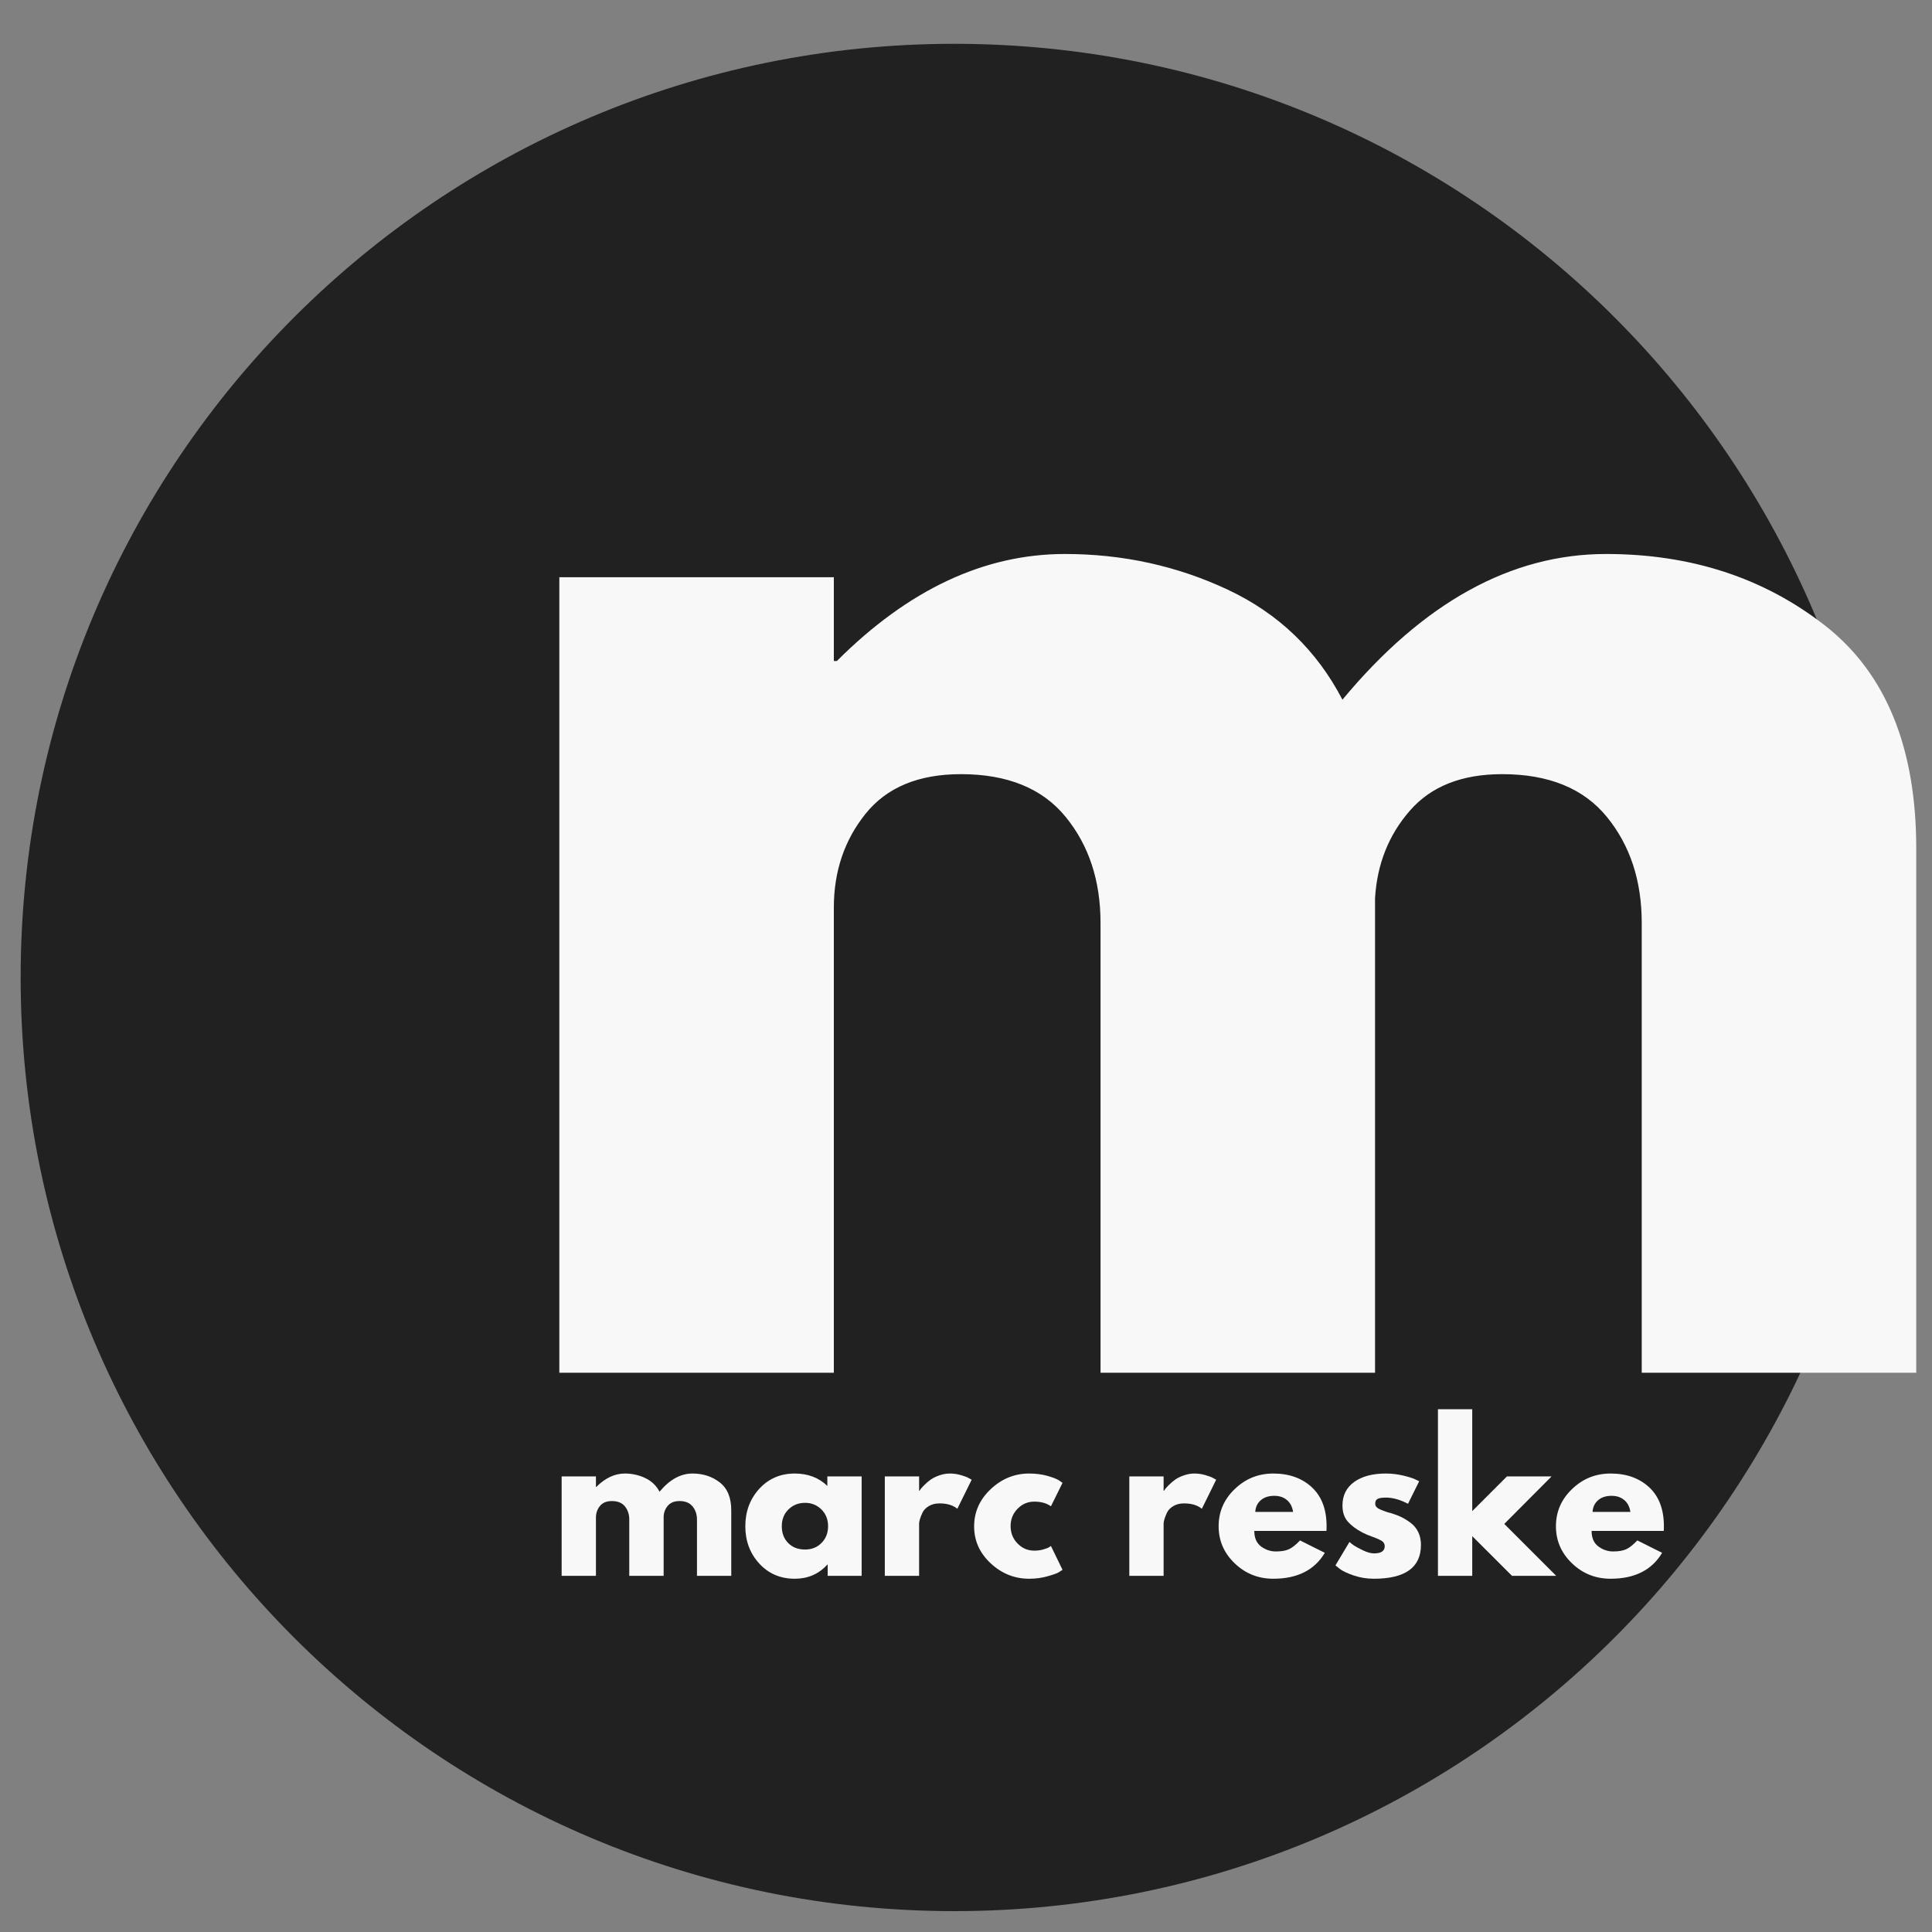 <svg xmlns="http://www.w3.org/2000/svg" xmlns:xlink="http://www.w3.org/1999/xlink" width="500" zoomAndPan="magnify" viewBox="0 0 375 375" height="500" preserveAspectRatio="xMidYMid meet"><rect x="0" y="0" width="375" height="375" fill="#808080" stroke="none"/><defs><clipPath id="bae5fee0cc"><path d="M 4.008 8.504 L 366.449 8.504 L 366.449 370.949 L 4.008 370.949 Z M 4.008 8.504 "></path></clipPath><clipPath id="6685b4a1b7"><path d="M 185.227 8.504 C 85.141 8.504 4.008 89.641 4.008 189.727 C 4.008 289.812 85.141 370.949 185.227 370.949 C 285.312 370.949 366.449 289.812 366.449 189.727 C 366.449 89.641 285.312 8.504 185.227 8.504 Z M 185.227 8.504 "></path></clipPath></defs><g id="3171008e5f"><g clip-rule="nonzero" clip-path="url(#bae5fee0cc)"><g clip-rule="nonzero" clip-path="url(#6685b4a1b7)"><path style=" stroke:none;fill-rule:nonzero;fill:#222121;fill-opacity:1;" d="M 4.008 8.504 L 366.449 8.504 L 366.449 370.949 L 4.008 370.949 Z M 4.008 8.504 "></path></g></g><g style="fill:#f8f8f8;fill-opacity:1;"><g transform="translate(90.504, 266.451)"><path style="stroke:none" d="M 18.062 0 L 18.062 -154.406 L 71.344 -154.406 L 71.344 -138.156 L 71.938 -138.156 C 85.781 -152 100.531 -158.922 116.188 -158.922 C 127.426 -158.922 137.961 -156.613 147.797 -152 C 157.629 -147.383 165.051 -140.266 170.062 -130.641 C 185.719 -149.492 202.773 -158.922 221.234 -158.922 C 237.691 -158.922 251.836 -154.305 263.672 -145.078 C 275.516 -135.848 281.438 -121.398 281.438 -101.734 L 281.438 0 L 228.156 0 L 228.156 -87.297 C 228.156 -95.516 225.895 -102.383 221.375 -107.906 C 216.863 -113.426 210.094 -116.188 201.062 -116.188 C 193.238 -116.188 187.27 -113.828 183.156 -109.109 C 179.039 -104.391 176.785 -98.723 176.391 -92.109 L 176.391 0 L 123.109 0 L 123.109 -87.297 C 123.109 -95.516 120.848 -102.383 116.328 -107.906 C 111.816 -113.426 105.047 -116.188 96.016 -116.188 C 87.785 -116.188 81.613 -113.625 77.5 -108.5 C 73.395 -103.383 71.344 -97.316 71.344 -90.297 L 71.344 0 Z M 18.062 0 "></path></g></g><g style="fill:#f8f8f8;fill-opacity:1;"><g transform="translate(106.765, 305.87)"><path style="stroke:none" d="M 2.25 0 L 2.25 -19.297 L 8.906 -19.297 L 8.906 -17.266 L 8.984 -17.266 C 10.711 -18.992 12.555 -19.859 14.516 -19.859 C 15.922 -19.859 17.238 -19.566 18.469 -18.984 C 19.695 -18.41 20.625 -17.523 21.25 -16.328 C 23.207 -18.68 25.336 -19.859 27.641 -19.859 C 29.703 -19.859 31.473 -19.281 32.953 -18.125 C 34.43 -16.969 35.172 -15.164 35.172 -12.719 L 35.172 0 L 28.516 0 L 28.516 -10.906 C 28.516 -11.938 28.227 -12.797 27.656 -13.484 C 27.094 -14.172 26.25 -14.516 25.125 -14.516 C 24.145 -14.516 23.395 -14.219 22.875 -13.625 C 22.363 -13.039 22.086 -12.336 22.047 -11.516 L 22.047 0 L 15.375 0 L 15.375 -10.906 C 15.375 -11.938 15.094 -12.797 14.531 -13.484 C 13.969 -14.172 13.125 -14.516 12 -14.516 C 10.969 -14.516 10.191 -14.191 9.672 -13.547 C 9.16 -12.91 8.906 -12.156 8.906 -11.281 L 8.906 0 Z M 2.25 0 "></path></g></g><g style="fill:#f8f8f8;fill-opacity:1;"><g transform="translate(143.807, 305.87)"><path style="stroke:none" d="M 3.562 -2.391 C 1.758 -4.359 0.859 -6.77 0.859 -9.625 C 0.859 -12.488 1.758 -14.91 3.562 -16.891 C 5.375 -18.867 7.672 -19.859 10.453 -19.859 C 13.016 -19.859 15.125 -19.055 16.781 -17.453 L 16.781 -19.297 L 23.438 -19.297 L 23.438 0 L 16.844 0 L 16.844 -2.188 L 16.781 -2.188 C 15.125 -0.352 13.016 0.562 10.453 0.562 C 7.672 0.562 5.375 -0.422 3.562 -2.391 Z M 9.234 -12.891 C 8.367 -12.047 7.938 -10.957 7.938 -9.625 C 7.938 -8.301 8.348 -7.219 9.172 -6.375 C 10.004 -5.531 11.098 -5.109 12.453 -5.109 C 13.754 -5.109 14.82 -5.535 15.656 -6.391 C 16.5 -7.242 16.922 -8.32 16.922 -9.625 C 16.922 -10.957 16.488 -12.047 15.625 -12.891 C 14.758 -13.742 13.703 -14.172 12.453 -14.172 C 11.172 -14.172 10.098 -13.742 9.234 -12.891 Z M 9.234 -12.891 "></path></g></g><g style="fill:#f8f8f8;fill-opacity:1;"><g transform="translate(169.491, 305.87)"><path style="stroke:none" d="M 2.25 0 L 2.25 -19.297 L 8.906 -19.297 L 8.906 -16.516 L 8.984 -16.516 C 9.035 -16.609 9.117 -16.727 9.234 -16.875 C 9.348 -17.031 9.594 -17.297 9.969 -17.672 C 10.344 -18.047 10.742 -18.383 11.172 -18.688 C 11.598 -18.988 12.148 -19.258 12.828 -19.5 C 13.504 -19.738 14.191 -19.859 14.891 -19.859 C 15.617 -19.859 16.332 -19.754 17.031 -19.547 C 17.738 -19.348 18.254 -19.148 18.578 -18.953 L 19.109 -18.656 L 16.328 -13.016 C 15.492 -13.711 14.336 -14.062 12.859 -14.062 C 12.055 -14.062 11.363 -13.883 10.781 -13.531 C 10.207 -13.188 9.801 -12.766 9.562 -12.266 C 9.332 -11.766 9.164 -11.336 9.062 -10.984 C 8.957 -10.629 8.906 -10.352 8.906 -10.156 L 8.906 0 Z M 2.25 0 "></path></g></g><g style="fill:#f8f8f8;fill-opacity:1;"><g transform="translate(188.219, 305.87)"><path style="stroke:none" d="M 12.531 -14.406 C 11.27 -14.406 10.188 -13.941 9.281 -13.016 C 8.383 -12.086 7.938 -10.973 7.938 -9.672 C 7.938 -8.336 8.383 -7.207 9.281 -6.281 C 10.188 -5.352 11.27 -4.891 12.531 -4.891 C 13.125 -4.891 13.691 -4.961 14.234 -5.109 C 14.773 -5.266 15.172 -5.414 15.422 -5.562 L 15.766 -5.797 L 18.016 -1.172 C 17.836 -1.047 17.594 -0.883 17.281 -0.688 C 16.969 -0.5 16.254 -0.242 15.141 0.078 C 14.023 0.398 12.828 0.562 11.547 0.562 C 8.711 0.562 6.223 -0.43 4.078 -2.422 C 1.93 -4.422 0.859 -6.812 0.859 -9.594 C 0.859 -12.395 1.93 -14.805 4.078 -16.828 C 6.223 -18.848 8.711 -19.859 11.547 -19.859 C 12.828 -19.859 14.004 -19.707 15.078 -19.406 C 16.16 -19.102 16.926 -18.801 17.375 -18.5 L 18.016 -18.047 L 15.766 -13.5 C 14.93 -14.102 13.852 -14.406 12.531 -14.406 Z M 12.531 -14.406 "></path></g></g><g style="fill:#f8f8f8;fill-opacity:1;"><g transform="translate(206.683, 305.87)"><path style="stroke:none" d=""></path></g></g><g style="fill:#f8f8f8;fill-opacity:1;"><g transform="translate(216.949, 305.87)"><path style="stroke:none" d="M 2.25 0 L 2.25 -19.297 L 8.906 -19.297 L 8.906 -16.516 L 8.984 -16.516 C 9.035 -16.609 9.117 -16.727 9.234 -16.875 C 9.348 -17.031 9.594 -17.297 9.969 -17.672 C 10.344 -18.047 10.742 -18.383 11.172 -18.688 C 11.598 -18.988 12.148 -19.258 12.828 -19.5 C 13.504 -19.738 14.191 -19.859 14.891 -19.859 C 15.617 -19.859 16.332 -19.754 17.031 -19.547 C 17.738 -19.348 18.254 -19.148 18.578 -18.953 L 19.109 -18.656 L 16.328 -13.016 C 15.492 -13.711 14.336 -14.062 12.859 -14.062 C 12.055 -14.062 11.363 -13.883 10.781 -13.531 C 10.207 -13.188 9.801 -12.766 9.562 -12.266 C 9.332 -11.766 9.164 -11.336 9.062 -10.984 C 8.957 -10.629 8.906 -10.352 8.906 -10.156 L 8.906 0 Z M 2.25 0 "></path></g></g><g style="fill:#f8f8f8;fill-opacity:1;"><g transform="translate(235.677, 305.87)"><path style="stroke:none" d="M 21.781 -8.719 L 7.781 -8.719 C 7.781 -7.363 8.219 -6.359 9.094 -5.703 C 9.977 -5.055 10.93 -4.734 11.953 -4.734 C 13.035 -4.734 13.891 -4.879 14.516 -5.172 C 15.141 -5.461 15.852 -6.031 16.656 -6.875 L 21.469 -4.469 C 19.469 -1.113 16.133 0.562 11.469 0.562 C 8.562 0.562 6.066 -0.43 3.984 -2.422 C 1.898 -4.422 0.859 -6.82 0.859 -9.625 C 0.859 -12.438 1.898 -14.844 3.984 -16.844 C 6.066 -18.852 8.562 -19.859 11.469 -19.859 C 14.531 -19.859 17.02 -18.973 18.938 -17.203 C 20.852 -15.441 21.812 -12.914 21.812 -9.625 C 21.812 -9.176 21.801 -8.875 21.781 -8.719 Z M 7.969 -12.406 L 15.312 -12.406 C 15.156 -13.414 14.754 -14.188 14.109 -14.719 C 13.473 -15.258 12.656 -15.531 11.656 -15.531 C 10.551 -15.531 9.672 -15.238 9.016 -14.656 C 8.367 -14.082 8.02 -13.332 7.969 -12.406 Z M 7.969 -12.406 "></path></g></g><g style="fill:#f8f8f8;fill-opacity:1;"><g transform="translate(258.353, 305.87)"><path style="stroke:none" d="M 10.641 -19.859 C 11.742 -19.859 12.832 -19.734 13.906 -19.484 C 14.988 -19.234 15.797 -18.984 16.328 -18.734 L 17.109 -18.359 L 14.938 -13.984 C 13.426 -14.785 11.992 -15.188 10.641 -15.188 C 9.891 -15.188 9.359 -15.102 9.047 -14.938 C 8.734 -14.781 8.578 -14.477 8.578 -14.031 C 8.578 -13.926 8.586 -13.82 8.609 -13.719 C 8.641 -13.625 8.691 -13.531 8.766 -13.438 C 8.836 -13.352 8.906 -13.281 8.969 -13.219 C 9.031 -13.156 9.133 -13.086 9.281 -13.016 C 9.438 -12.941 9.555 -12.883 9.641 -12.844 C 9.734 -12.801 9.879 -12.742 10.078 -12.672 C 10.273 -12.598 10.426 -12.539 10.531 -12.5 C 10.633 -12.469 10.801 -12.41 11.031 -12.328 C 11.27 -12.254 11.453 -12.207 11.578 -12.188 C 12.359 -11.957 13.035 -11.703 13.609 -11.422 C 14.191 -11.148 14.801 -10.773 15.438 -10.297 C 16.07 -9.828 16.566 -9.227 16.922 -8.5 C 17.273 -7.77 17.453 -6.941 17.453 -6.016 C 17.453 -1.629 14.406 0.562 8.312 0.562 C 6.938 0.562 5.625 0.348 4.375 -0.078 C 3.133 -0.504 2.238 -0.93 1.688 -1.359 L 0.859 -2.031 L 3.578 -6.578 C 3.773 -6.398 4.035 -6.191 4.359 -5.953 C 4.691 -5.723 5.281 -5.398 6.125 -4.984 C 6.977 -4.566 7.719 -4.359 8.344 -4.359 C 9.727 -4.359 10.422 -4.82 10.422 -5.75 C 10.422 -6.176 10.242 -6.508 9.891 -6.75 C 9.535 -6.988 8.938 -7.258 8.094 -7.562 C 7.258 -7.863 6.602 -8.141 6.125 -8.391 C 4.926 -9.016 3.973 -9.723 3.266 -10.516 C 2.566 -11.305 2.219 -12.352 2.219 -13.656 C 2.219 -15.602 2.973 -17.125 4.484 -18.219 C 6.004 -19.312 8.055 -19.859 10.641 -19.859 Z M 10.641 -19.859 "></path></g></g><g style="fill:#f8f8f8;fill-opacity:1;"><g transform="translate(276.855, 305.87)"><path style="stroke:none" d="M 24.297 -19.297 L 15.125 -10.078 L 25.203 0 L 16.625 0 L 8.906 -7.703 L 8.906 0 L 2.25 0 L 2.25 -32.344 L 8.906 -32.344 L 8.906 -12.562 L 15.641 -19.297 Z M 24.297 -19.297 "></path></g></g><g style="fill:#f8f8f8;fill-opacity:1;"><g transform="translate(301.148, 305.87)"><path style="stroke:none" d="M 21.781 -8.719 L 7.781 -8.719 C 7.781 -7.363 8.219 -6.359 9.094 -5.703 C 9.977 -5.055 10.93 -4.734 11.953 -4.734 C 13.035 -4.734 13.891 -4.879 14.516 -5.172 C 15.141 -5.461 15.852 -6.031 16.656 -6.875 L 21.469 -4.469 C 19.469 -1.113 16.133 0.562 11.469 0.562 C 8.562 0.562 6.066 -0.43 3.984 -2.422 C 1.898 -4.422 0.859 -6.82 0.859 -9.625 C 0.859 -12.438 1.898 -14.844 3.984 -16.844 C 6.066 -18.852 8.562 -19.859 11.469 -19.859 C 14.531 -19.859 17.02 -18.973 18.938 -17.203 C 20.852 -15.441 21.812 -12.914 21.812 -9.625 C 21.812 -9.176 21.801 -8.875 21.781 -8.719 Z M 7.969 -12.406 L 15.312 -12.406 C 15.156 -13.414 14.754 -14.188 14.109 -14.719 C 13.473 -15.258 12.656 -15.531 11.656 -15.531 C 10.551 -15.531 9.672 -15.238 9.016 -14.656 C 8.367 -14.082 8.02 -13.332 7.969 -12.406 Z M 7.969 -12.406 "></path></g></g><g style="fill:#f8f8f8;fill-opacity:1;"><g transform="translate(323.832, 305.87)"><path style="stroke:none" d=""></path></g></g></g></svg>
